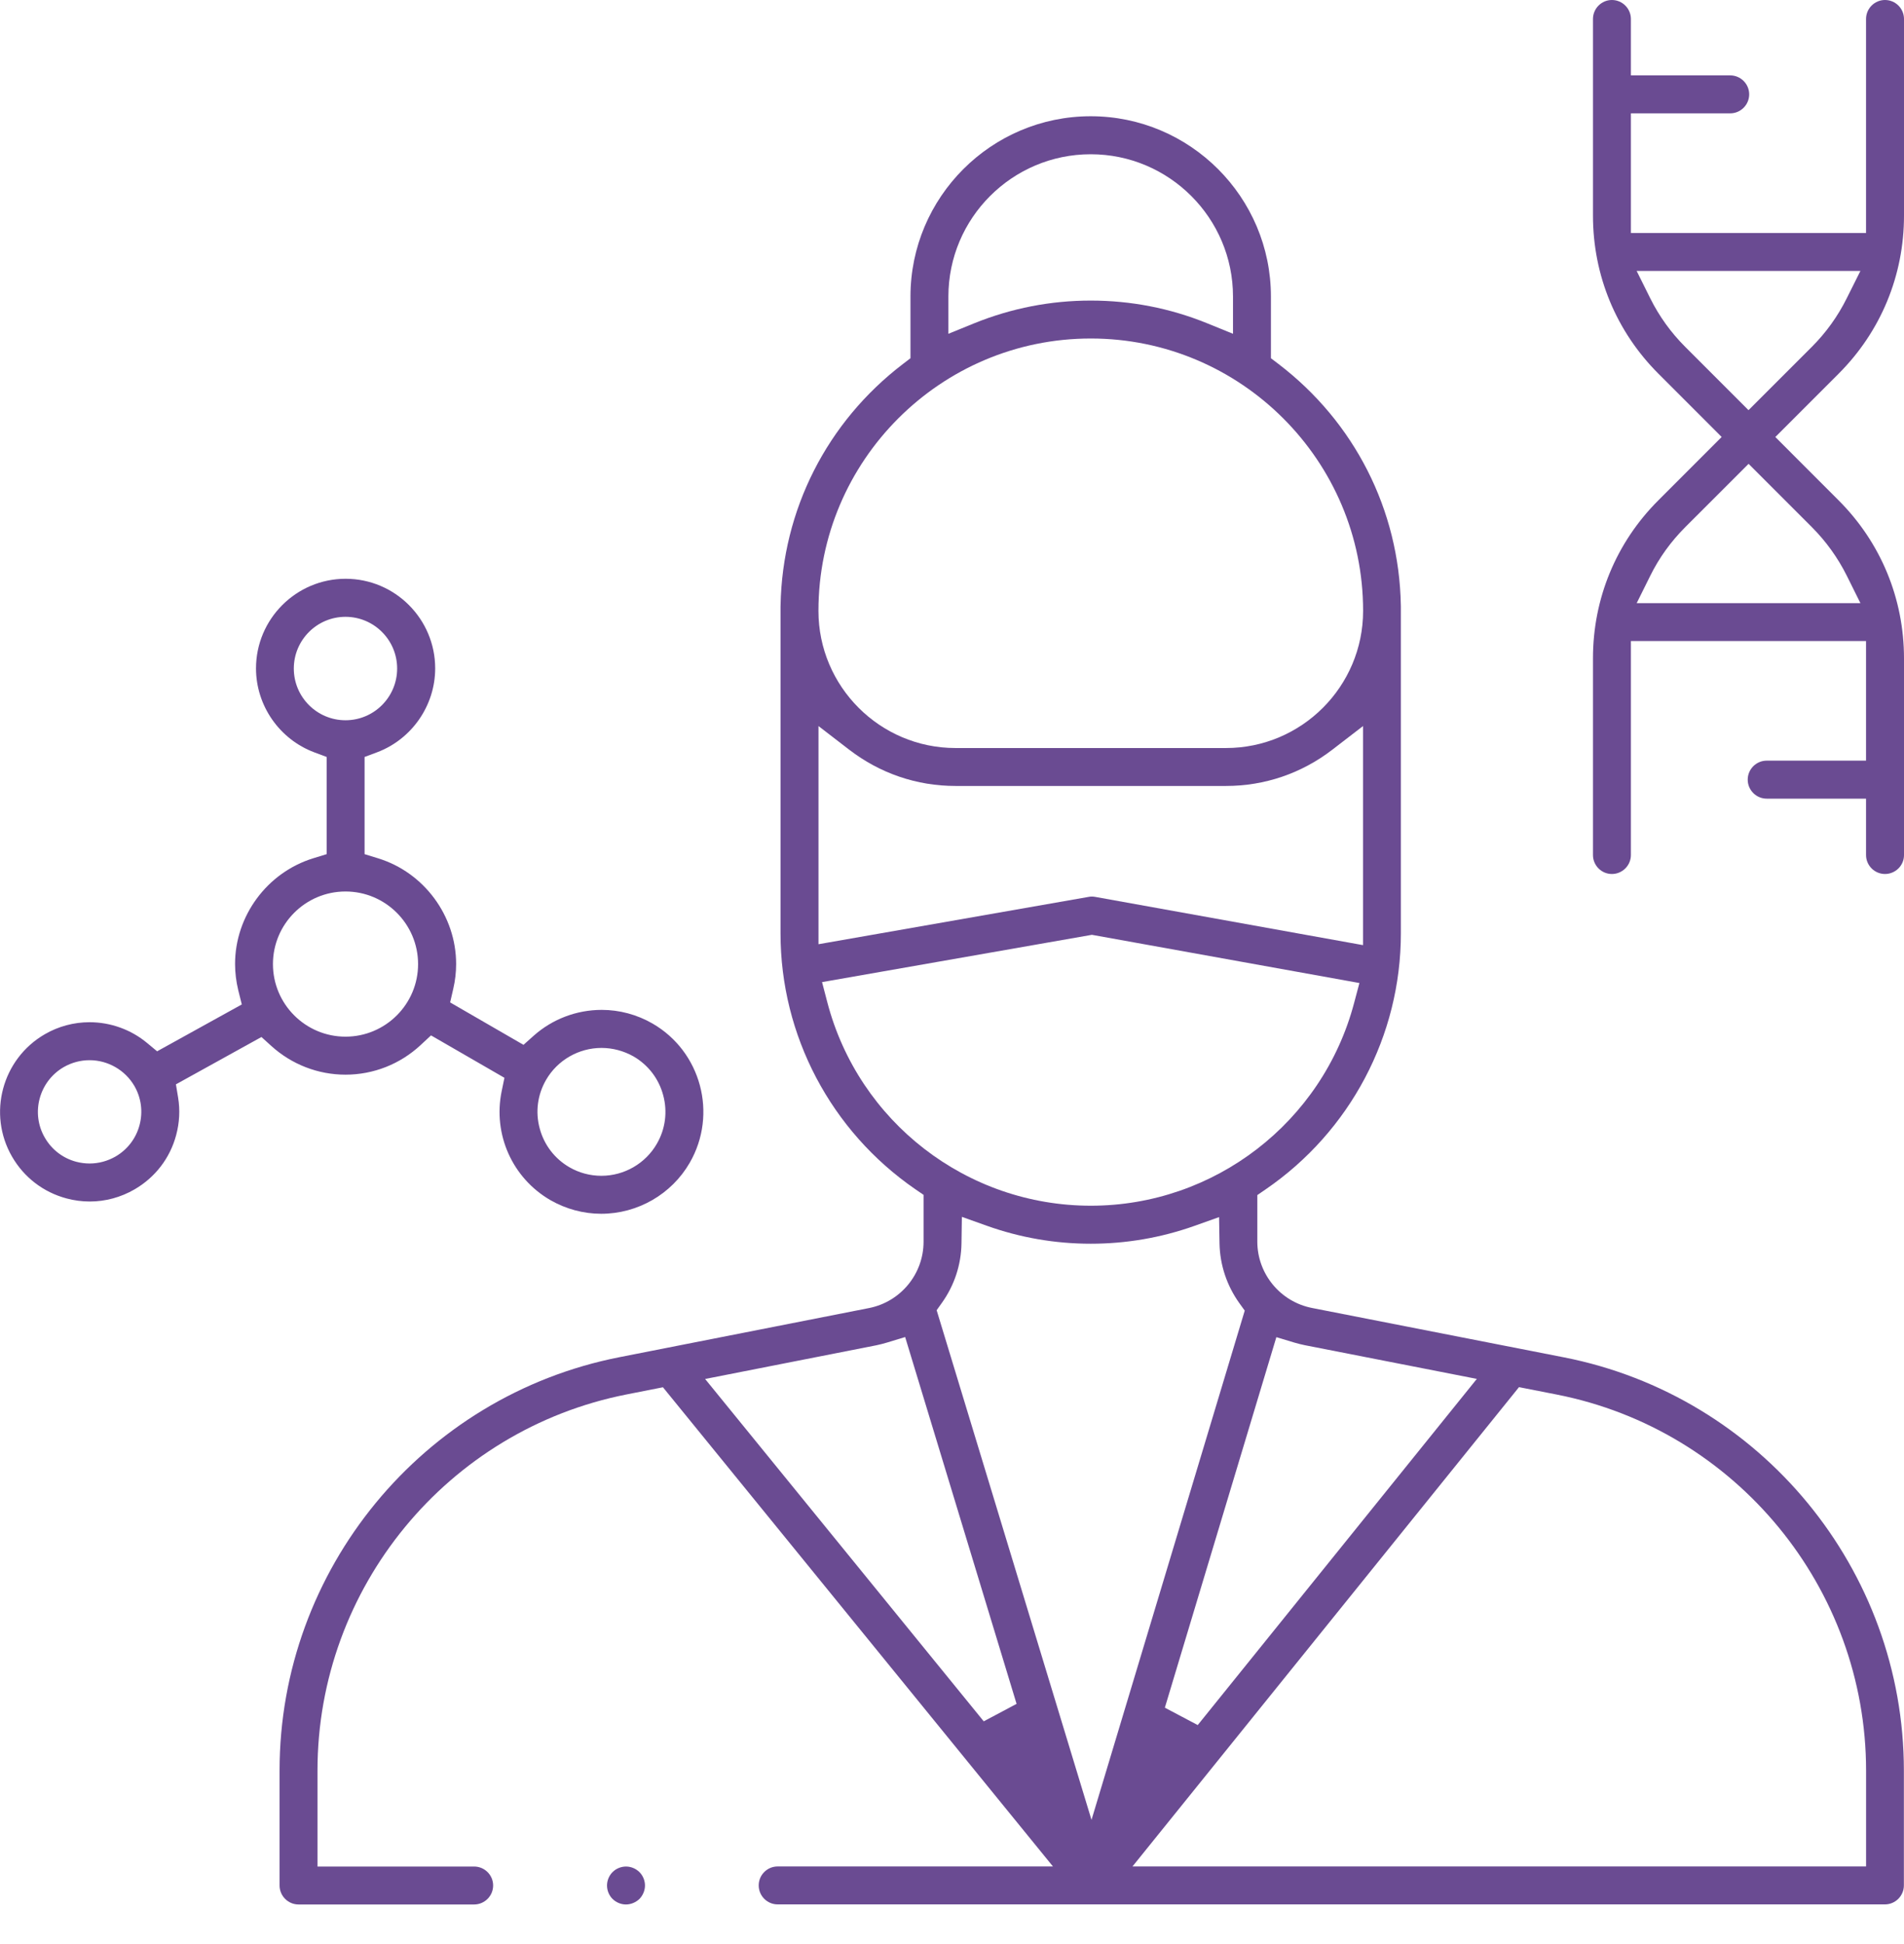 <svg width="48" height="49" viewBox="0 0 48 49" fill="none" xmlns="http://www.w3.org/2000/svg">
<g clip-path="url(#clip0_21_33244)">
<path d="M19.605 48C19.341 48 19.127 47.785 19.127 47.521C19.127 47.258 19.341 47.044 19.605 47.044H26.545L16.713 34.966L15.8 35.146C11.282 36.035 8.004 40.02 8.004 44.624V47.046H11.953C12.217 47.046 12.432 47.261 12.432 47.523C12.432 47.787 12.217 48.002 11.953 48.002H7.527C7.263 48.002 7.048 47.787 7.048 47.523V44.624C7.048 39.566 10.651 35.184 15.615 34.208L21.907 32.97C22.705 32.813 23.283 32.11 23.283 31.298V30.116L23.075 29.974C20.947 28.509 19.677 26.099 19.677 23.527V15.291C19.678 15.278 19.678 15.268 19.678 15.257C19.723 12.851 20.848 10.636 22.766 9.172L22.953 9.029V7.474C22.953 4.969 24.992 2.93 27.497 2.93C30.002 2.93 32.04 4.969 32.04 7.474V9.029L32.228 9.172C34.147 10.636 35.272 12.851 35.315 15.251C35.315 15.268 35.316 15.278 35.316 15.289V23.525C35.316 26.103 34.04 28.517 31.904 29.98L31.697 30.122V31.295C31.697 32.107 32.276 32.81 33.074 32.967L39.422 34.211C44.391 35.184 47.997 39.566 47.997 44.629V47.521C47.997 47.785 47.782 48 47.52 48H19.605ZM28.55 47.044H47.044V44.629C47.044 40.023 43.763 36.036 39.242 35.149L38.294 34.963L28.55 47.044ZM24.239 31.339C24.231 31.875 24.062 32.392 23.749 32.833L23.613 33.024L27.517 45.87L31.38 33.034L31.243 32.844C30.927 32.401 30.755 31.883 30.744 31.342L30.733 30.677L30.107 30.9C29.268 31.197 28.392 31.348 27.498 31.348C26.6 31.348 25.718 31.195 24.877 30.895L24.249 30.671L24.239 31.339ZM29.366 43.042L30.195 43.48L37.231 34.755L32.892 33.905C32.809 33.888 32.725 33.867 32.635 33.841L32.177 33.703L29.366 43.042ZM22.362 33.839C22.267 33.868 22.179 33.889 22.092 33.908L17.776 34.757L24.8 43.386L25.628 42.946L22.819 33.7L22.362 33.839ZM20.724 24.754L20.855 25.256C21.644 28.279 24.376 30.39 27.5 30.39C30.613 30.39 33.342 28.288 34.138 25.277L34.271 24.777L27.527 23.562L20.724 24.754ZM27.527 22.598C27.555 22.598 27.584 22.601 27.61 22.606L34.362 23.822V18.3L33.592 18.893C32.815 19.492 31.886 19.81 30.907 19.81H24.089C23.11 19.81 22.182 19.492 21.404 18.893L20.634 18.3V23.799L27.445 22.606C27.472 22.6 27.5 22.598 27.527 22.598ZM27.498 8.532C23.713 8.532 20.633 11.612 20.633 15.397C20.633 17.303 22.183 18.854 24.089 18.854H30.907C32.813 18.854 34.364 17.303 34.364 15.397C34.364 11.612 31.284 8.532 27.498 8.532ZM27.498 7.576C28.509 7.576 29.495 7.768 30.427 8.146L31.084 8.413V7.475C31.084 5.498 29.476 3.888 27.497 3.888C25.519 3.888 23.909 5.496 23.909 7.475V8.413L24.566 8.146C25.503 7.768 26.487 7.576 27.498 7.576Z" fill="#6A4B92"/>
<path d="M15.78 48.002C15.655 48.002 15.531 47.95 15.441 47.861C15.353 47.773 15.303 47.649 15.303 47.523C15.303 47.399 15.355 47.273 15.443 47.186C15.531 47.097 15.658 47.046 15.781 47.046C15.906 47.046 16.03 47.097 16.12 47.186C16.208 47.273 16.26 47.399 16.26 47.523C16.26 47.649 16.208 47.773 16.12 47.863C16.029 47.95 15.905 48.002 15.78 48.002Z" fill="#6A4B92"/>
<path d="M15.156 30.593C14.71 30.593 14.268 30.474 13.877 30.25C12.917 29.695 12.423 28.593 12.647 27.504L12.717 27.166L10.866 26.097L10.607 26.338C10.089 26.821 9.415 27.087 8.71 27.087C8.02 27.087 7.358 26.831 6.844 26.367L6.591 26.138L4.435 27.331L4.49 27.663C4.542 27.979 4.525 28.297 4.441 28.61C4.286 29.192 3.911 29.678 3.389 29.98C3.045 30.179 2.656 30.284 2.264 30.284C2.066 30.284 1.868 30.258 1.676 30.206C1.093 30.05 0.605 29.675 0.303 29.152C-0.319 28.075 0.052 26.69 1.131 26.067C1.473 25.869 1.862 25.765 2.257 25.765C2.787 25.765 3.304 25.951 3.709 26.289L3.961 26.498L6.096 25.317L6.007 24.961C5.954 24.743 5.926 24.519 5.926 24.297C5.926 23.084 6.736 21.99 7.896 21.633L8.235 21.529V19.079L7.924 18.963C7.044 18.634 6.454 17.783 6.454 16.847C6.454 15.602 7.468 14.588 8.713 14.588C9.959 14.588 10.971 15.602 10.971 16.847C10.971 17.783 10.381 18.634 9.502 18.963L9.191 19.079V21.529L9.529 21.633C10.689 21.988 11.499 23.084 11.499 24.297C11.499 24.505 11.475 24.716 11.427 24.922L11.348 25.266L13.197 26.335L13.455 26.105C13.926 25.686 14.536 25.454 15.17 25.454C15.617 25.454 16.059 25.573 16.448 25.797C17.675 26.504 18.096 28.079 17.389 29.306C16.93 30.101 16.076 30.593 15.156 30.593ZM15.164 26.413C14.588 26.413 14.053 26.722 13.766 27.219C13.551 27.591 13.493 28.026 13.606 28.442C13.717 28.858 13.984 29.206 14.356 29.421C14.601 29.563 14.879 29.636 15.161 29.636C15.737 29.636 16.273 29.326 16.559 28.829C16.774 28.457 16.832 28.023 16.719 27.605C16.608 27.189 16.341 26.841 15.969 26.626C15.724 26.488 15.446 26.413 15.164 26.413ZM2.257 26.722C2.029 26.722 1.804 26.783 1.607 26.896C0.985 27.256 0.77 28.055 1.13 28.675C1.304 28.976 1.584 29.192 1.921 29.282C2.032 29.311 2.145 29.326 2.26 29.326C2.487 29.326 2.711 29.265 2.911 29.151C3.211 28.977 3.427 28.697 3.517 28.361C3.607 28.024 3.562 27.674 3.388 27.372C3.155 26.972 2.722 26.722 2.257 26.722ZM8.71 22.47C7.701 22.47 6.881 23.29 6.881 24.3C6.881 25.309 7.701 26.129 8.71 26.129C9.72 26.129 10.54 25.309 10.54 24.3C10.54 23.292 9.72 22.47 8.71 22.47ZM8.71 15.547C7.992 15.547 7.407 16.131 7.407 16.85C7.407 17.57 7.991 18.154 8.71 18.154C9.428 18.154 10.012 17.57 10.012 16.85C10.012 16.131 9.428 15.547 8.71 15.547Z" fill="#6A4B92"/>
<path d="M47.521 22.029C47.258 22.029 47.043 21.814 47.043 21.551V20.13H44.539C44.275 20.13 44.06 19.915 44.06 19.651C44.06 19.387 44.275 19.172 44.539 19.172H47.043V16.157H41.115V21.551C41.115 21.814 40.9 22.029 40.636 22.029C40.372 22.029 40.159 21.814 40.159 21.551V16.591C40.159 15.086 40.744 13.671 41.809 12.609L43.403 11.014L41.809 9.419C40.744 8.355 40.159 6.942 40.159 5.435V0.479C40.159 0.215 40.374 0 40.636 0C40.9 0 41.115 0.215 41.115 0.479V1.9H43.618C43.882 1.9 44.097 2.115 44.097 2.378C44.097 2.642 43.882 2.857 43.618 2.857H41.115V5.873H47.043V0.479C47.043 0.215 47.258 0 47.521 0C47.785 0 48 0.215 48 0.479V5.437C48 6.942 47.415 8.357 46.35 9.421L44.756 11.015L46.35 12.61C47.415 13.674 48 15.089 48 16.594V21.554C48 21.814 47.785 22.029 47.521 22.029ZM42.486 13.286C42.126 13.646 41.828 14.057 41.604 14.511L41.261 15.202H46.901L46.558 14.511C46.332 14.059 46.036 13.646 45.677 13.286L44.082 11.691L42.486 13.286ZM41.603 7.519C41.828 7.972 42.126 8.385 42.486 8.744L44.08 10.338L45.675 8.744C46.035 8.384 46.331 7.972 46.556 7.519L46.901 6.829H41.26L41.603 7.519Z" fill="#6A4B92"/>
</g>
<defs>
<clipPath id="clip0_21_33244">
<rect width="48" height="48.002" fill="white"/>
</clipPath>
</defs>
</svg>

